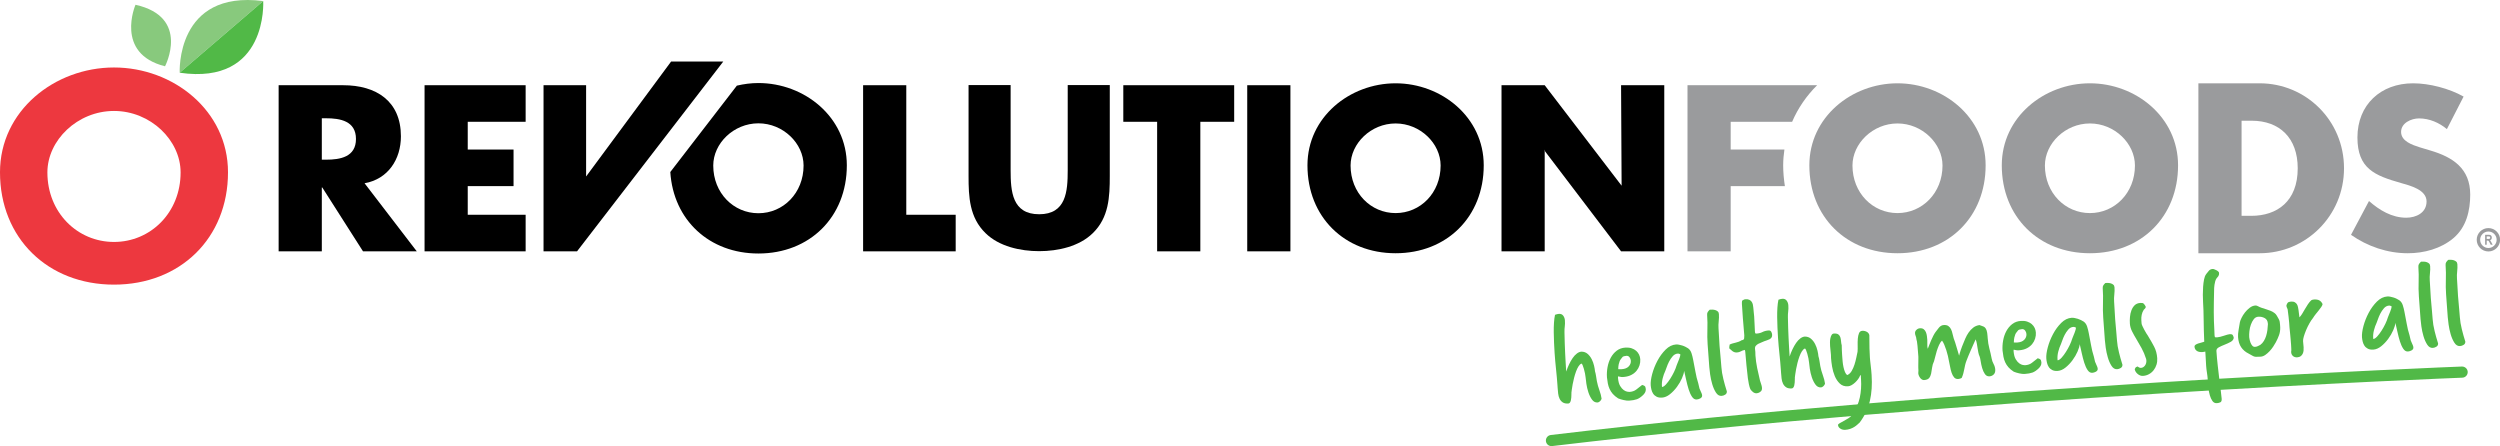 <?xml version="1.0" encoding="UTF-8"?>
<svg xmlns="http://www.w3.org/2000/svg" version="1.1" viewBox="0 0 1120.4 199.93" xml:space="preserve">

	<path d="m186.78 112.64h-24.091l-18.266-28.632h-0.197v28.632h-19.352v-74.447h28.93c14.711 0 25.868 7.009 25.868 22.905 0 10.269-5.727 19.157-16.292 21.031l23.4 30.511zm-42.554-41.076h1.876c6.319 0 13.427-1.184 13.427-9.278 0-8.097-7.108-9.281-13.427-9.281h-1.876v18.559z"></path>
	<polygon points="209.62 54.58 209.62 67.02 230.15 67.02 230.15 83.41 209.62 83.41 209.62 96.247 235.57 96.247 235.57 112.64 190.27 112.64 190.27 38.19 235.57 38.19 235.57 54.58"></polygon>
	<polygon points="262.67 79.089 300.76 27.582 324.14 27.582 258.6 112.64 243.59 112.64 243.59 38.191 262.67 38.191"></polygon>
	<path d="m339.89 37.214c-3.287 0-6.521 0.427-9.656 1.164l-29.832 38.712c1.382 21.569 17.507 36.522 39.488 36.522 22.996 0 39.625-16.345 39.625-39.529 0-21.666-19.004-36.869-39.625-36.869m0 58.346c-11.118 0-20.24-9.028-20.24-21.384 0-9.88 9.122-18.908 20.24-18.908 11.119 0 20.239 9.028 20.239 18.908 0 12.355-9.12 21.384-20.239 21.384"></path>
	<polygon points="406.16 96.247 428.3 96.247 428.3 112.64 386.81 112.64 386.81 38.191 406.16 38.191"></polygon>
	<path d="m497.36 38.112v40.782c0 9.331-0.385 18.564-7.599 25.585-6.058 5.962-15.581 8.079-24.044 8.079-8.465 0-17.988-2.117-24.046-8.079-7.214-7.021-7.599-16.254-7.599-25.585v-40.782h18.852v38.187c0 9.425 0.673 19.717 12.793 19.717 12.119 0 12.791-10.292 12.791-19.717v-38.187h18.852z"></path>
	<polygon points="537.94 112.64 518.58 112.64 518.58 54.581 503.42 54.581 503.42 38.19 553.11 38.19 553.11 54.581 537.94 54.581"></polygon>
	<rect x="558.96" y="38.191" width="19.353" height="74.446"></rect>
	<path d="m664.95 74.087c0 23.113-16.577 39.407-39.5 39.407s-39.501-16.294-39.501-39.407c0-21.598 18.945-36.753 39.501-36.753s39.5 15.155 39.5 36.753m-59.677 0.093c0 12.317 9.095 21.317 20.177 21.317 11.084 0 20.176-9 20.176-21.317 0-9.85-9.092-18.85-20.176-18.85-11.082 0-20.177 9-20.177 18.85"></path>
	<polygon points="672.92 38.191 692.27 38.191 726.74 83.223 726.5 38.191 745.86 38.191 745.86 112.64 726.5 112.64 692.47 67.874 692.27 67.02 692.27 112.64 672.92 112.64"></polygon>
	<path d="m799.15 73.992c0-2.37 0.227-4.686 0.554-6.973h-24.079v-12.439h27.539c2.623-6.134 6.45-11.675 11.201-16.389h-58.092v74.446h19.352v-29.227h24.292c-0.467-3.047-0.767-6.173-0.767-9.418" fill="#9A9B9D"></path>
	<path d="m889.88 74.087c0 23.113-16.577 39.407-39.5 39.407s-39.501-16.294-39.501-39.407c0-21.598 18.944-36.753 39.501-36.753 20.555 0 39.5 15.155 39.5 36.753m-59.677 0.093c0 12.317 9.095 21.317 20.177 21.317 11.084 0 20.176-9 20.176-21.317 0-9.85-9.092-18.85-20.176-18.85-11.082 0-20.177 9-20.177 18.85" fill="#9A9B9D"></path>
	<path d="m102.18 77.207c0 29.532-21.442 50.353-51.091 50.353-29.651 0-51.092-20.822-51.092-50.353 0-27.599 24.505-46.964 51.092-46.964s51.091 19.365 51.091 46.964m-80.942 0.069c0 18.003 13.456 31.156 29.851 31.156 16.399 0 29.85-13.153 29.85-31.156 0-14.396-13.451-27.55-29.85-27.55-16.395 0-29.851 13.154-29.851 27.55" fill="#ED383F"></path>
	<path d="m976.12 74.087c0 23.113-16.577 39.407-39.5 39.407-22.925 0-39.502-16.294-39.502-39.407 0-21.598 18.945-36.753 39.502-36.753 20.555 0 39.5 15.155 39.5 36.753m-59.677 0.093c0 12.317 9.096 21.317 20.178 21.317 11.084 0 20.176-9 20.176-21.317 0-9.85-9.092-18.85-20.176-18.85-11.083 0-20.178 9-20.178 18.85" fill="#9A9B9D"></path>
	<path d="m985.23 37.334h27.449c20.735 0 37.813 16.665 37.813 38.078 0 21.417-17.179 38.082-37.813 38.082h-27.449v-76.16zm19.353 59.393h4.345c11.55 0 20.819-6.464 20.819-21.315 0-13.635-8.182-21.311-20.623-21.311h-4.541v42.626z" fill="#9A9B9D"></path>
	<path d="m1096.6 57.86c-3.454-2.878-7.865-4.795-12.471-4.795-3.451 0-8.056 2.014-8.056 6.042 0 4.221 5.085 5.852 8.346 6.906l4.795 1.44c10.07 2.974 17.84 8.056 17.84 19.761 0 7.193-1.725 14.579-7.479 19.47-5.658 4.795-13.237 6.809-20.527 6.809-9.113 0-18.032-3.067-25.418-8.249l8.056-15.152c4.701 4.122 10.265 7.479 16.692 7.479 4.412 0 9.11-2.204 9.11-7.289 0-5.275-7.387-7.099-11.414-8.249-11.798-3.358-19.566-6.427-19.566-20.432 0-14.675 10.453-24.268 24.938-24.268 7.289 0 16.209 2.304 22.637 5.949l-7.483 14.578z" fill="#9A9B9D"></path>
	<path d="m1116.4 108.35c-0.107-0.204-0.232-0.391-0.372-0.556-0.028-0.033-0.06-0.066-0.096-0.098 0.215-0.073 0.391-0.19 0.522-0.349 0.185-0.218 0.277-0.503 0.277-0.847 0-0.261-0.055-0.492-0.161-0.691-0.109-0.204-0.251-0.352-0.425-0.442-0.171-0.088-0.42-0.131-0.762-0.131h-1.646v4.437h0.704v-1.859h0.399c0.133 0 0.233 0.018 0.301 0.049 0.065 0.032 0.14 0.102 0.218 0.201 0.085 0.113 0.217 0.338 0.39 0.672l0.493 0.938h0.854l-0.696-1.324zm-0.465-1.525c-0.054 0.09-0.121 0.152-0.208 0.193-0.064 0.03-0.192 0.066-0.434 0.066h-0.851v-1.136h0.96c0.208 0 0.364 0.05 0.464 0.146 0.098 0.096 0.147 0.229 0.147 0.409 1e-3 0.127-0.026 0.231-0.078 0.322" fill="#9A9B9D"></path>
	<path d="m1115.2 103.76c2.038 0 3.696 1.658 3.696 3.696s-1.658 3.694-3.696 3.694-3.695-1.656-3.695-3.694 1.657-3.696 3.695-3.696m0-1.543c-2.893 0-5.238 2.345-5.238 5.239 0 2.893 2.346 5.237 5.238 5.237 2.894 0 5.239-2.345 5.239-5.237 0-2.894-2.345-5.239-5.239-5.239" fill="#9A9B9D"></path>
	<path d="m80.535 32.596 37.424-32.122c-39.323-5.064-37.424 32.122-37.424 32.122" fill="#88C97D"></path>
	<path d="m117.96 0.474-37.424 32.122c39.718 5.776 37.424-32.122 37.424-32.122" fill="#51B947"></path>
	<path d="m60.725 2.135s-9.475 21.896 13.233 27.573c0 0 11.512-22.054-13.233-27.573" fill="#88C97D"></path>
	<path d="m697.99 172.64c-0.156-2.306-0.368-4.688-0.636-7.147s-0.482-4.903-0.646-7.329c-0.099-1.456-0.182-2.981-0.248-4.583-0.069-1.6-0.113-3.15-0.132-4.652-0.02-1.5 0.016-2.935 0.105-4.304 0.091-1.366 0.244-2.546 0.463-3.535 0.674-0.247 1.253-0.388 1.738-0.422 0.85-0.057 1.497 0.214 1.943 0.814 0.446 0.599 0.697 1.304 0.752 2.112 0.068 1.012 0.048 1.916-0.061 2.716-0.108 0.799-0.152 1.645-0.134 2.538 0.04 1.785 0.08 3.438 0.122 4.957 0.042 1.521 0.1 2.988 0.176 4.404 0.074 1.418 0.147 2.806 0.22 4.159 0.069 1.357 0.153 2.742 0.25 4.158 0.371-1.122 0.805-2.207 1.304-3.256 0.497-1.049 1.032-1.99 1.606-2.821 0.572-0.831 1.197-1.501 1.875-2.014 0.676-0.514 1.357-0.793 2.046-0.84 1.097 8e-3 2.023 0.342 2.777 1.002 0.756 0.658 1.369 1.46 1.838 2.402 0.471 0.943 0.82 1.916 1.051 2.915 0.229 1 0.367 1.825 0.411 2.472 0.203 0.636 0.365 1.366 0.482 2.19 0.116 0.826 0.238 1.579 0.365 2.26 0.252 1.323 0.627 2.669 1.126 4.037 0.497 1.369 0.827 2.637 0.987 3.803-0.095 0.413-0.332 0.794-0.714 1.146-0.384 0.349-0.736 0.536-1.06 0.557-1.012 0.069-1.853-0.36-2.525-1.291-0.671-0.929-1.213-2.02-1.622-3.271s-0.709-2.521-0.896-3.809c-0.189-1.287-0.303-2.233-0.344-2.842-0.032-0.484-0.125-1.089-0.274-1.81-0.15-0.721-0.319-1.408-0.505-2.068-0.188-0.656-0.377-1.213-0.57-1.667-0.192-0.454-0.372-0.675-0.531-0.665-0.475 0.196-0.914 0.611-1.317 1.247-0.404 0.636-0.769 1.403-1.094 2.298-0.326 0.896-0.618 1.84-0.876 2.831-0.258 0.992-0.47 1.941-0.63 2.846-0.163 0.904-0.292 1.705-0.387 2.402-0.096 0.698-0.155 1.167-0.179 1.412l0.02 0.305c6e-3 0.08-2e-3 0.133-0.02 0.153-0.02 0.023-0.026 0.073-0.02 0.154l0.017 0.242c-0.012 0.447-0.031 0.896-0.062 1.345-0.031 0.45-0.095 0.87-0.189 1.262-0.096 0.395-0.236 0.716-0.422 0.974-0.187 0.257-0.421 0.394-0.703 0.411-1.052 0.071-1.887-0.096-2.502-0.501-0.616-0.403-1.09-0.95-1.421-1.64-0.331-0.688-0.546-1.466-0.645-2.333-0.1-0.867-0.179-1.744-0.238-2.634l-0.071-1.09z" fill="#51B947"></path>
	<path d="m720.17 169.07c-0.1-1.496-0.01-3.017 0.272-4.559 0.281-1.543 0.765-2.944 1.452-4.211 0.686-1.264 1.57-2.308 2.651-3.134 1.082-0.824 2.37-1.288 3.867-1.388 1.052-0.071 1.982 0.029 2.792 0.299 0.812 0.271 1.497 0.652 2.059 1.14 0.561 0.492 0.995 1.063 1.304 1.709 0.306 0.651 0.486 1.34 0.535 2.067 0.062 0.93-0.049 1.841-0.334 2.734s-0.729 1.705-1.328 2.436c-0.601 0.731-1.362 1.34-2.283 1.83-0.922 0.489-1.989 0.794-3.199 0.916-0.521 0.077-0.988 0.088-1.397 0.034-0.411-0.054-0.884-0.145-1.42-0.271-0.027 0.206-0.035 0.378-0.026 0.521 9e-3 0.142 0.017 0.253 0.023 0.334 0.141 1.493 0.462 2.649 0.965 3.469 0.501 0.819 1.028 1.422 1.585 1.812 0.553 0.39 1.077 0.629 1.571 0.718 0.492 0.088 0.82 0.127 0.982 0.116 1.253-0.086 2.275-0.438 3.066-1.06 0.791-0.623 1.668-1.311 2.633-2.068 0.208 0.069 0.436 0.146 0.686 0.229 0.249 0.085 0.484 0.262 0.705 0.531 0.058 0.238 0.111 0.429 0.161 0.566 0.049 0.142 0.085 0.352 0.104 0.634-3e-3 0.568-0.122 1.055-0.359 1.455-0.238 0.403-0.508 0.758-0.812 1.061-0.992 0.962-1.934 1.603-2.825 1.928-0.894 0.324-2.066 0.535-3.522 0.633-0.647 0.044-1.456-0.045-2.424-0.262-0.97-0.219-1.789-0.47-2.458-0.748-1.019-0.663-1.826-1.339-2.422-2.031-0.594-0.689-1.07-1.429-1.429-2.218s-0.617-1.614-0.776-2.476c-0.16-0.862-0.293-1.778-0.399-2.746m5.057-3.631c0.164 0.028 0.419 0.042 0.765 0.039 0.343-3e-3 0.618-0.013 0.821-0.025 1.374-0.093 2.412-0.507 3.114-1.245 0.7-0.739 1.021-1.592 0.954-2.563-0.038-0.565-0.235-1.081-0.592-1.545-0.356-0.465-0.817-0.677-1.384-0.639-0.405 0.028-0.795 0.097-1.174 0.203s-0.658 0.328-0.839 0.665c-0.147 0.213-0.316 0.427-0.505 0.645-0.188 0.215-0.361 0.512-0.519 0.887-0.158 0.377-0.299 0.844-0.424 1.399-0.124 0.557-0.197 1.284-0.217 2.179" fill="#51B947"></path>
	<path d="m762.14 175.26c0.144 0.315 0.286 0.644 0.432 0.978 0.145 0.335 0.228 0.664 0.25 0.988 0.021 0.323-0.052 0.592-0.22 0.807-0.169 0.213-0.382 0.393-0.635 0.53-0.256 0.139-0.522 0.249-0.801 0.328-0.28 0.08-0.54 0.129-0.782 0.145-0.81 0.056-1.508-0.354-2.094-1.229-0.587-0.875-1.089-1.979-1.503-3.312-0.416-1.332-0.785-2.751-1.11-4.251-0.324-1.502-0.628-2.852-0.912-4.051-0.063 0.857-0.386 1.956-0.966 3.294-0.581 1.34-1.336 2.64-2.266 3.9-0.931 1.261-1.974 2.356-3.13 3.288-1.155 0.932-2.34 1.438-3.553 1.52-0.971 0.065-1.782-0.074-2.435-0.415-0.654-0.342-1.16-0.785-1.521-1.33-0.362-0.543-0.627-1.166-0.796-1.865-0.17-0.697-0.274-1.352-0.315-1.959-0.09-1.334 0.132-3.004 0.667-5.011 0.535-2.005 1.316-3.977 2.343-5.917 1.027-1.935 2.255-3.613 3.683-5.03 1.427-1.416 2.99-2.182 4.689-2.298 0.363-0.023 0.781 0.011 1.255 0.101 0.473 0.089 0.958 0.209 1.456 0.357 0.498 0.15 0.977 0.34 1.44 0.574 0.462 0.233 0.862 0.459 1.203 0.679 0.726 0.521 1.241 1.257 1.551 2.211 0.308 0.954 0.559 1.952 0.75 2.996 0.42 2.003 0.766 3.818 1.038 5.445 0.271 1.626 0.691 3.335 1.26 5.124l0.515 2.219 0.507 1.184zm-17.318-2c3e-3 0.041 0.015 0.07 0.037 0.09 0.021 0.019 0.033 0.049 0.036 0.089 0.522-0.075 1.104-0.47 1.748-1.185 0.643-0.714 1.275-1.558 1.9-2.534 0.624-0.978 1.195-2.001 1.712-3.07 0.517-1.073 0.89-2.021 1.118-2.849 0.136-0.374 0.302-0.792 0.494-1.252 0.192-0.459 0.384-0.931 0.575-1.409 0.19-0.48 0.343-0.928 0.458-1.342 0.114-0.413 0.162-0.763 0.143-1.046-0.208-0.065-0.396-0.136-0.563-0.205-0.168-0.07-0.353-0.099-0.555-0.084-0.89 0.06-1.654 0.457-2.295 1.19-0.642 0.735-1.187 1.543-1.634 2.425-0.449 0.885-0.808 1.731-1.078 2.54-0.271 0.812-0.459 1.322-0.566 1.533-0.499 1.047-0.9 2.172-1.204 3.371-0.307 1.198-0.421 2.343-0.349 3.434l0.023 0.304z" fill="#51B947"></path>
	<path d="m773.75 174.9c6e-3 0.082 0.031 0.162 0.077 0.237 0.046 0.079 0.071 0.159 0.077 0.24 0.044 0.646-0.197 1.14-0.723 1.48-0.525 0.34-1.072 0.528-1.638 0.566-1.011 0.069-1.856-0.433-2.538-1.504-0.682-1.07-1.235-2.333-1.657-3.789-0.424-1.452-0.735-2.903-0.934-4.352-0.2-1.449-0.323-2.538-0.373-3.268-0.133-1.979-0.263-3.749-0.388-5.304-0.127-1.555-0.245-3.183-0.36-4.881-0.149-2.224-0.187-4.405-0.107-6.543s0.042-4.36-0.113-6.664c-0.035-0.525 0.057-0.957 0.277-1.298 0.222-0.34 0.523-0.686 0.905-1.036 0.323-0.022 0.719-0.028 1.187-0.02 0.468 0.01 0.909 0.08 1.325 0.216 0.415 0.135 0.774 0.334 1.076 0.598 0.302 0.263 0.47 0.659 0.506 1.183 0.071 1.053 0.042 2.121-0.088 3.205-0.13 1.086-0.159 2.154-0.088 3.205 0.103 1.538 0.185 2.923 0.25 4.157 0.061 1.236 0.135 2.459 0.217 3.673 0.07 1.051 0.158 2.05 0.264 2.998 0.104 0.947 0.189 1.906 0.255 2.877 0.046 0.688 0.101 1.344 0.163 1.968 0.063 0.627 0.113 1.224 0.151 1.787 0.106 1.578 0.396 3.325 0.871 5.243 0.474 1.921 0.944 3.594 1.406 5.026" fill="#51B947"></path>
	<path d="m780.66 136.35c-0.033-0.485-8e-3 -1.015 0.075-1.588 0.313-0.185 0.566-0.333 0.763-0.448 0.195-0.114 0.454-0.185 0.778-0.205 0.687-0.047 1.251 0.038 1.692 0.252 0.44 0.214 0.784 0.495 1.032 0.843 0.246 0.35 0.425 0.754 0.539 1.213 0.111 0.459 0.182 0.912 0.213 1.357 0.057 0.849 0.127 1.587 0.21 2.21 0.082 0.626 0.145 1.239 0.186 1.845 0.043 0.648 0.074 1.286 0.099 1.913 0.02 0.629 0.055 1.266 0.099 1.913 0.029 0.445 0.051 0.911 0.063 1.398 0.012 0.484 0.037 0.991 0.072 1.518 0.017 0.243 0.051 0.464 0.105 0.663 0.053 0.2 0.242 0.288 0.566 0.266 1.051-0.07 1.96-0.304 2.725-0.702 0.766-0.395 1.673-0.631 2.725-0.701 0.566-0.038 0.966 0.159 1.198 0.591 0.231 0.432 0.363 0.869 0.393 1.313 0.036 0.526-0.058 0.948-0.28 1.269-0.222 0.319-0.509 0.572-0.861 0.759-0.354 0.187-0.739 0.344-1.158 0.474-0.418 0.13-0.824 0.271-1.22 0.416-0.353 0.189-0.777 0.37-1.273 0.544-0.496 0.178-0.96 0.38-1.391 0.612-0.432 0.233-0.798 0.521-1.099 0.867-0.303 0.345-0.438 0.761-0.403 1.245 0.019 0.282 0.046 0.546 0.083 0.787 0.036 0.24 0.063 0.481 0.079 0.726 0.017 0.242 0.023 0.497 0.021 0.759-3e-3 0.267 6e-3 0.539 0.024 0.821 0.123 1.82 0.381 3.702 0.777 5.645 0.395 1.944 0.814 3.815 1.262 5.612 0.16 0.558 0.339 1.115 0.539 1.669 0.2 0.558 0.316 1.076 0.35 1.562 0.046 0.688-0.102 1.205-0.443 1.554-0.343 0.347-0.732 0.597-1.169 0.749-0.399 0.107-0.64 0.165-0.719 0.171-0.567 0.038-1.096-0.12-1.587-0.473-0.49-0.354-0.916-0.803-1.278-1.348-0.241-0.55-0.464-1.307-0.671-2.268s-0.358-1.845-0.453-2.651c-0.255-1.972-0.469-3.938-0.643-5.896-0.172-1.958-0.346-3.929-0.519-5.905-0.012-0.162-0.032-0.313-0.063-0.453-0.029-0.14-0.09-0.29-0.182-0.445-0.72 0.17-1.313 0.394-1.783 0.667-0.469 0.277-1.026 0.438-1.673 0.481-0.81 0.054-1.515-0.163-2.115-0.652-0.603-0.485-1.057-0.881-1.359-1.187-0.03-0.445 0.031-1.018 0.188-1.719 0.512-0.236 0.987-0.41 1.426-0.522 0.44-0.11 0.87-0.22 1.288-0.331 0.419-0.108 0.848-0.24 1.285-0.391 0.436-0.15 0.907-0.388 1.415-0.704 0.646-0.044 1.003-0.321 1.07-0.835 0.065-0.512 0.088-0.95 0.063-1.314-0.048-0.727-0.1-1.342-0.154-1.848-0.055-0.504-0.112-1.22-0.176-2.152-0.041-0.604-0.093-1.22-0.154-1.847-0.063-0.624-0.115-1.242-0.156-1.848l-0.421-6.251z" fill="#51B947"></path>
	<path d="m798.12 165.88c-0.155-2.306-0.367-4.688-0.635-7.147s-0.482-4.902-0.646-7.329c-0.099-1.456-0.182-2.982-0.248-4.583-0.069-1.6-0.113-3.15-0.132-4.652-0.021-1.501 0.015-2.936 0.105-4.304 0.091-1.366 0.243-2.546 0.463-3.534 0.673-0.248 1.253-0.389 1.738-0.423 0.849-0.057 1.497 0.215 1.943 0.814s0.697 1.304 0.752 2.112c0.068 1.012 0.048 1.916-0.061 2.716-0.108 0.799-0.153 1.645-0.134 2.538 0.04 1.785 0.08 3.437 0.122 4.957s0.1 2.988 0.176 4.404c0.074 1.417 0.147 2.806 0.22 4.159 0.069 1.357 0.152 2.742 0.249 4.158 0.371-1.122 0.806-2.207 1.304-3.257 0.498-1.049 1.033-1.989 1.607-2.82 0.572-0.831 1.197-1.502 1.875-2.014 0.676-0.513 1.357-0.793 2.046-0.84 1.097 8e-3 2.023 0.341 2.777 1.001 0.756 0.66 1.368 1.461 1.838 2.403 0.471 0.943 0.82 1.916 1.051 2.915 0.229 0.999 0.365 1.825 0.41 2.472 0.204 0.636 0.365 1.366 0.483 2.19 0.116 0.826 0.237 1.579 0.365 2.26 0.251 1.323 0.627 2.668 1.126 4.036 0.497 1.369 0.827 2.638 0.987 3.804-0.095 0.413-0.333 0.794-0.716 1.146-0.382 0.35-0.734 0.536-1.058 0.557-1.012 0.069-1.853-0.36-2.524-1.29-0.673-0.93-1.214-2.021-1.623-3.272s-0.708-2.521-0.896-3.809c-0.189-1.287-0.303-2.233-0.344-2.842-0.032-0.484-0.125-1.089-0.274-1.81-0.15-0.721-0.318-1.409-0.505-2.068-0.188-0.656-0.377-1.213-0.57-1.667-0.192-0.454-0.372-0.675-0.531-0.665-0.475 0.196-0.914 0.611-1.317 1.247-0.404 0.637-0.769 1.403-1.094 2.297-0.326 0.897-0.618 1.84-0.876 2.832-0.26 0.992-0.469 1.941-0.63 2.846-0.163 0.904-0.292 1.705-0.388 2.402-0.095 0.698-0.154 1.167-0.179 1.412l0.021 0.306c6e-3 0.079-2e-3 0.132-0.02 0.152-0.02 0.022-0.026 0.073-0.02 0.154l0.017 0.242c-0.012 0.447-0.031 0.896-0.063 1.345-0.029 0.45-0.093 0.87-0.188 1.261-0.096 0.396-0.236 0.717-0.422 0.975-0.188 0.257-0.421 0.394-0.704 0.412-1.052 0.07-1.886-0.097-2.501-0.502-0.616-0.403-1.09-0.95-1.421-1.64-0.331-0.688-0.546-1.466-0.646-2.333-0.099-0.868-0.178-1.744-0.238-2.634l-0.071-1.09z" fill="#51B947"></path>
	<path d="m825.63 160.01c0.039 0.566 0.095 1.255 0.17 2.062 0.074 0.808 0.2 1.622 0.378 2.442 0.177 0.819 0.399 1.556 0.668 2.209 0.265 0.651 0.612 1.105 1.035 1.36 0.79-0.337 1.438-0.938 1.95-1.806 0.51-0.868 0.934-1.82 1.27-2.857 0.335-1.038 0.61-2.084 0.824-3.134 0.213-1.05 0.398-1.925 0.554-2.628 0.067-0.814 0.084-1.761 0.052-2.836-0.031-1.073-9e-3 -2.09 0.069-3.051 0.077-0.958 0.255-1.773 0.536-2.443 0.279-0.668 0.762-1.026 1.45-1.072 0.688-0.048 1.348 0.093 1.979 0.416 0.63 0.321 1.03 0.823 1.198 1.502-8e-3 2.315 0.016 4.314 0.069 5.997 0.053 1.684 0.114 3.068 0.189 4.161 0.024 0.364 0.066 0.85 0.129 1.453 0.06 0.606 0.135 1.262 0.223 1.965 0.088 0.705 0.168 1.432 0.238 2.179 0.071 0.748 0.128 1.443 0.171 2.091 0.289 4.285 0.034 8.162-0.768 11.629-0.802 3.465-2.321 6.695-4.556 9.689-0.346 0.308-0.709 0.638-1.092 0.987-0.384 0.352-0.827 0.687-1.333 1.004-0.508 0.318-1.107 0.604-1.801 0.854s-1.507 0.406-2.437 0.47c-0.242 0.016-0.54-0.015-0.89-0.093-0.351-0.079-0.684-0.207-1.002-0.39-0.315-0.183-0.587-0.417-0.809-0.706-0.223-0.291-0.346-0.617-0.37-0.981-0.017-0.243 0.229-0.513 0.737-0.812 0.507-0.299 1.114-0.635 1.82-1.007 0.705-0.373 1.419-0.786 2.141-1.241 0.721-0.454 1.304-0.98 1.751-1.579 1.657-2.549 2.764-5.113 3.32-7.688 0.558-2.578 0.737-5.32 0.541-8.232l-0.059-0.879c-0.019-0.264-0.017-0.537 5e-3 -0.823-0.043-0.036-0.146-0.051-0.308-0.04-0.204 0.584-0.511 1.151-0.92 1.707-0.41 0.557-0.872 1.075-1.389 1.557-0.515 0.481-1.049 0.872-1.596 1.173-0.55 0.302-1.065 0.47-1.551 0.501-1.496 0.102-2.722-0.303-3.677-1.214s-1.712-2.037-2.27-3.381c-0.558-1.343-0.958-2.758-1.201-4.244-0.241-1.486-0.398-2.756-0.469-3.808-0.017-0.242-0.023-0.485-0.019-0.73 3e-3 -0.244-3e-3 -0.486-0.02-0.729-0.046-0.688-0.111-1.344-0.193-1.968-0.083-0.623-0.147-1.279-0.193-1.969-0.033-0.484-0.051-1.042-0.052-1.671-3e-3 -0.629 0.059-1.232 0.182-1.81s0.303-1.066 0.541-1.469c0.236-0.401 0.577-0.617 1.022-0.647 0.931-0.063 1.609 0.075 2.039 0.411 0.429 0.337 0.722 0.772 0.88 1.311s0.26 1.131 0.303 1.778c0.044 0.646 0.144 1.229 0.301 1.746-2e-3 0.569 0.016 1.289 0.055 2.159 0.037 0.872 0.075 1.568 0.11 2.095l0.075 1.03z" fill="#51B947"></path>
	<path d="m890.81 151.59c0.108 1.616 0.354 3.135 0.732 4.551 0.38 1.416 0.726 2.927 1.038 4.53 0.135 0.804 0.422 1.615 0.865 2.439 0.441 0.823 0.69 1.66 0.748 2.508 0.063 0.933-0.163 1.657-0.676 2.179-0.515 0.521-1.155 0.809-1.922 0.859-0.85 0.059-1.534-0.291-2.053-1.048-0.518-0.757-0.923-1.644-1.214-2.661-0.293-1.015-0.512-2.015-0.66-3.003-0.147-0.982-0.297-1.674-0.444-2.071-0.286-0.63-0.492-1.276-0.618-1.937-0.126-0.663-0.241-1.315-0.345-1.959-0.104-0.641-0.209-1.284-0.313-1.928s-0.282-1.302-0.53-1.977c-0.316 0.713-0.66 1.479-1.032 2.294-0.371 0.819-0.741 1.657-1.11 2.514-0.368 0.856-0.729 1.693-1.079 2.51-0.352 0.815-0.647 1.558-0.886 2.222-0.278 0.711-0.485 1.385-0.626 2.024-0.14 0.639-0.271 1.267-0.392 1.884-0.121 0.618-0.261 1.236-0.422 1.857-0.163 0.618-0.4 1.284-0.718 1.998-0.47 0.275-0.987 0.432-1.553 0.471-0.77 0.052-1.384-0.193-1.847-0.729-0.464-0.537-0.835-1.224-1.113-2.058-0.28-0.834-0.502-1.712-0.665-2.635-0.165-0.923-0.332-1.745-0.502-2.465-0.134-0.763-0.3-1.584-0.502-2.466-0.202-0.879-0.442-1.747-0.725-2.601-0.28-0.855-0.579-1.657-0.893-2.408-0.315-0.75-0.65-1.357-1.007-1.821-0.536 0.485-0.989 1.145-1.358 1.981-0.37 0.839-0.699 1.703-0.983 2.595-0.285 0.895-0.52 1.763-0.707 2.607-0.187 0.846-0.365 1.517-0.534 2.016-0.463 0.967-0.753 1.931-0.871 2.893-0.117 0.964-0.263 1.847-0.431 2.648-0.17 0.805-0.47 1.475-0.899 2.012-0.433 0.535-1.192 0.842-2.284 0.915-0.324 0.022-0.646-0.068-0.963-0.269-0.319-0.203-0.59-0.458-0.814-0.77-0.224-0.309-0.408-0.643-0.554-0.997-0.146-0.356-0.23-0.695-0.252-1.02 0.053-0.41 0.077-0.817 0.07-1.223-8e-3 -0.406-0.025-0.83-0.057-1.276-7e-3 -0.122-9e-3 -0.426-1e-3 -0.915 8e-3 -0.486 0.014-1.005 0.018-1.554s9e-3 -1.068 0.018-1.555c6e-3 -0.487 7e-3 -0.793-1e-3 -0.914-0.153-2.266-0.284-3.891-0.391-4.878-0.107-0.989-0.193-1.663-0.258-2.024-0.065-0.362-0.119-0.55-0.16-0.569-0.043-0.016-0.073-0.186-0.097-0.51-0.028-0.445-0.13-0.866-0.298-1.26-0.169-0.396-0.268-0.815-0.298-1.26-0.038-0.565 0.171-1.066 0.63-1.505 0.458-0.437 0.968-0.675 1.536-0.713 0.728-0.05 1.307 0.095 1.735 0.432s0.753 0.771 0.972 1.306c0.218 0.533 0.369 1.112 0.451 1.736 0.083 0.625 0.141 1.179 0.174 1.663 0.03 0.444 0.034 0.952 0.01 1.522-0.021 0.572-0.016 1.099 0.017 1.583 0.017 0.244 0.079 0.564 0.188 0.963 0.207-0.542 0.44-1.146 0.699-1.814 0.26-0.666 0.539-1.346 0.838-2.036 0.297-0.692 0.61-1.351 0.933-1.983 0.323-0.631 0.652-1.18 0.985-1.649 0.444-0.641 0.966-1.315 1.569-2.025 0.602-0.711 1.308-1.093 2.116-1.147 0.89-0.061 1.591 0.096 2.104 0.466 0.512 0.373 0.91 0.853 1.193 1.443 0.284 0.59 0.501 1.257 0.652 1.996 0.151 0.742 0.33 1.432 0.536 2.067 0.443 1.148 0.866 2.438 1.267 3.875 0.401 1.434 0.782 2.729 1.146 3.883 0.063-0.289 0.168-0.671 0.319-1.148 0.148-0.478 0.309-0.976 0.477-1.494 0.168-0.521 0.338-0.998 0.514-1.438 0.173-0.438 0.313-0.782 0.418-1.033 0.312-0.793 0.669-1.659 1.072-2.601 0.404-0.942 0.893-1.827 1.467-2.658 0.571-0.832 1.255-1.557 2.047-2.179 0.79-0.622 1.729-1.01 2.815-1.165 0.5 0.209 0.959 0.372 1.372 0.486 0.414 0.114 0.773 0.313 1.076 0.597 0.303 0.285 0.556 0.724 0.76 1.32 0.202 0.597 0.343 1.461 0.418 2.592l0.063 0.912z" fill="#51B947"></path>
	<path d="m897.46 157.11c-0.1-1.496-0.01-3.017 0.272-4.559 0.282-1.543 0.765-2.944 1.452-4.211 0.687-1.264 1.569-2.308 2.651-3.134 1.082-0.824 2.371-1.288 3.868-1.388 1.05-0.071 1.982 0.029 2.792 0.299 0.811 0.271 1.496 0.652 2.058 1.14 0.561 0.492 0.995 1.063 1.304 1.709 0.306 0.651 0.486 1.34 0.535 2.067 0.063 0.93-0.049 1.841-0.334 2.734s-0.729 1.705-1.328 2.436c-0.602 0.731-1.362 1.34-2.283 1.83-0.922 0.489-1.989 0.794-3.199 0.916-0.521 0.077-0.988 0.088-1.397 0.034-0.411-0.054-0.884-0.145-1.42-0.271-0.027 0.206-0.035 0.378-0.026 0.521 9e-3 0.142 0.018 0.253 0.023 0.334 0.141 1.493 0.462 2.649 0.965 3.469 0.502 0.819 1.029 1.422 1.585 1.812 0.554 0.39 1.077 0.629 1.571 0.718 0.492 0.088 0.82 0.127 0.983 0.116 1.252-0.086 2.274-0.438 3.065-1.06 0.791-0.623 1.669-1.311 2.633-2.068 0.208 0.069 0.436 0.146 0.686 0.229 0.249 0.085 0.484 0.262 0.705 0.531 0.058 0.238 0.111 0.429 0.161 0.566 0.049 0.142 0.085 0.352 0.104 0.634-3e-3 0.568-0.122 1.055-0.359 1.455-0.238 0.403-0.508 0.758-0.812 1.061-0.992 0.962-1.933 1.603-2.825 1.928-0.894 0.324-2.066 0.535-3.521 0.633-0.647 0.044-1.456-0.045-2.425-0.262-0.97-0.219-1.789-0.47-2.457-0.748-1.02-0.663-1.827-1.339-2.423-2.031-0.594-0.689-1.07-1.429-1.429-2.218-0.357-0.789-0.617-1.614-0.776-2.476s-0.292-1.778-0.399-2.746m5.058-3.631c0.164 0.028 0.419 0.042 0.764 0.039 0.343-3e-3 0.618-0.013 0.821-0.025 1.374-0.093 2.412-0.507 3.114-1.245 0.7-0.739 1.021-1.592 0.955-2.563-0.039-0.565-0.236-1.081-0.593-1.545-0.356-0.465-0.817-0.677-1.383-0.639-0.405 0.028-0.796 0.097-1.175 0.203s-0.658 0.328-0.839 0.665c-0.147 0.213-0.316 0.427-0.504 0.645-0.189 0.215-0.361 0.512-0.52 0.887-0.158 0.377-0.299 0.844-0.424 1.399-0.124 0.557-0.197 1.284-0.216 2.179" fill="#51B947"></path>
	<path d="m939.43 163.3c0.143 0.315 0.285 0.644 0.431 0.978 0.145 0.335 0.228 0.664 0.25 0.988 0.021 0.323-0.052 0.592-0.22 0.807-0.17 0.213-0.382 0.393-0.635 0.53-0.255 0.139-0.522 0.249-0.801 0.328-0.28 0.08-0.539 0.129-0.782 0.145-0.809 0.056-1.507-0.354-2.094-1.229s-1.088-1.979-1.503-3.312c-0.415-1.332-0.785-2.751-1.11-4.251-0.324-1.502-0.628-2.852-0.913-4.051-0.063 0.857-0.385 1.956-0.965 3.294-0.581 1.34-1.336 2.641-2.266 3.9-0.931 1.261-1.974 2.356-3.129 3.288-1.156 0.932-2.341 1.438-3.555 1.52-0.97 0.065-1.781-0.074-2.434-0.415-0.654-0.342-1.16-0.785-1.521-1.33-0.362-0.543-0.627-1.166-0.797-1.864-0.169-0.698-0.273-1.353-0.314-1.959-0.09-1.334 0.133-3.005 0.668-5.012 0.534-2.005 1.314-3.977 2.342-5.917 1.027-1.935 2.255-3.612 3.682-5.029 1.428-1.416 2.992-2.183 4.69-2.299 0.363-0.023 0.781 0.011 1.255 0.101 0.473 0.089 0.959 0.209 1.456 0.357 0.498 0.15 0.977 0.341 1.44 0.574 0.462 0.233 0.862 0.459 1.204 0.679 0.725 0.521 1.24 1.257 1.55 2.212 0.308 0.953 0.559 1.951 0.751 2.995 0.419 2.004 0.765 3.818 1.037 5.445 0.271 1.626 0.691 3.335 1.26 5.124l0.515 2.219 0.508 1.184zm-17.319-2c3e-3 0.041 0.015 0.07 0.037 0.09 0.021 0.019 0.033 0.049 0.036 0.089 0.522-0.075 1.105-0.47 1.748-1.185 0.643-0.713 1.275-1.558 1.9-2.534 0.625-0.978 1.195-2.001 1.712-3.07 0.517-1.073 0.89-2.021 1.118-2.849 0.136-0.374 0.302-0.792 0.494-1.252 0.192-0.459 0.384-0.931 0.575-1.409 0.19-0.48 0.343-0.928 0.458-1.342 0.114-0.413 0.162-0.763 0.144-1.045-0.209-0.066-0.396-0.137-0.563-0.206-0.167-0.07-0.352-0.099-0.555-0.084-0.889 0.06-1.654 0.457-2.295 1.19-0.642 0.735-1.186 1.543-1.634 2.425-0.449 0.885-0.808 1.731-1.077 2.54-0.271 0.812-0.46 1.322-0.567 1.533-0.499 1.047-0.899 2.172-1.204 3.371-0.307 1.198-0.421 2.343-0.349 3.434l0.022 0.304z" fill="#51B947"></path>
	<path d="m951.04 162.94c5e-3 0.082 0.029 0.162 0.076 0.237 0.046 0.079 0.071 0.159 0.076 0.24 0.045 0.646-0.196 1.14-0.722 1.48s-1.072 0.528-1.637 0.566c-1.012 0.069-1.857-0.433-2.539-1.504-0.682-1.07-1.234-2.333-1.657-3.789-0.424-1.452-0.734-2.903-0.934-4.352-0.199-1.449-0.323-2.538-0.373-3.268-0.133-1.979-0.264-3.749-0.389-5.304-0.126-1.555-0.244-3.183-0.359-4.881-0.149-2.224-0.187-4.405-0.106-6.543 0.079-2.138 0.041-4.36-0.114-6.664-0.035-0.525 0.058-0.957 0.278-1.298 0.22-0.34 0.522-0.686 0.904-1.036 0.324-0.022 0.72-0.028 1.187-0.02 0.468 0.01 0.909 0.08 1.325 0.216 0.415 0.135 0.774 0.334 1.076 0.598 0.302 0.263 0.471 0.659 0.507 1.183 0.071 1.053 0.041 2.121-0.089 3.205-0.13 1.086-0.159 2.154-0.088 3.205 0.103 1.538 0.186 2.923 0.25 4.157 0.062 1.236 0.135 2.459 0.217 3.673 0.071 1.051 0.158 2.05 0.263 2.998 0.104 0.947 0.19 1.906 0.256 2.877 0.046 0.688 0.101 1.344 0.162 1.968 0.063 0.627 0.114 1.224 0.152 1.787 0.106 1.578 0.396 3.325 0.872 5.243 0.473 1.921 0.943 3.594 1.406 5.026" fill="#51B947"></path>
	<path d="m962.84 150.87c0.912 1.481 1.764 2.979 2.558 4.486 0.792 1.513 1.254 3.238 1.384 5.179 0.069 1.012-0.039 1.974-0.322 2.887-0.284 0.911-0.706 1.73-1.266 2.46-0.561 0.728-1.251 1.324-2.073 1.785s-1.719 0.726-2.688 0.792c-0.85 0.057-1.652-0.226-2.403-0.845-0.752-0.618-1.198-1.351-1.336-2.194 0.14-0.335 0.275-0.577 0.408-0.729 0.132-0.15 0.437-0.302 0.914-0.457 0.517 0.453 1.019 0.662 1.505 0.631 0.687-0.048 1.272-0.391 1.758-1.033 0.484-0.643 0.695-1.428 0.633-2.357-0.021-0.324-0.056-0.524-0.102-0.603-0.569-1.79-1.245-3.398-2.032-4.829-0.789-1.429-1.558-2.769-2.313-4.019-0.755-1.249-1.413-2.432-1.977-3.552-0.562-1.12-0.883-2.266-0.962-3.439-0.065-0.972-0.053-1.976 0.04-3.018 0.09-1.042 0.31-2.021 0.654-2.938 0.344-0.916 0.831-1.682 1.46-2.292 0.629-0.611 1.469-0.953 2.52-1.023 0.121-9e-3 0.233-5e-3 0.337 8e-3 0.102 0.015 0.214 0.017 0.335 8e-3 0.404-0.026 0.763 0.161 1.073 0.566 0.313 0.406 0.54 0.766 0.684 1.083 0.021 0.324-0.073 0.582-0.282 0.78-0.211 0.195-0.41 0.402-0.599 0.618-0.441 0.681-0.747 1.422-0.916 2.225-0.17 0.804-0.226 1.611-0.173 2.419l0.1 1.455c0.019 0.284 0.146 0.682 0.385 1.193 0.237 0.512 0.507 1.053 0.811 1.62 0.302 0.569 0.601 1.099 0.898 1.585 0.297 0.487 0.534 0.849 0.713 1.078l0.274 0.47z" fill="#51B947"></path>
	<path d="m989.43 170.22c-0.076-1.132-0.2-2.21-0.37-3.233-0.171-1.025-0.292-2.063-0.362-3.115-0.055-0.809-0.104-1.668-0.145-2.58-0.041-0.91-0.089-1.77-0.145-2.579l-0.077-1.152c-0.239 0.057-0.461 0.102-0.66 0.136-0.202 0.034-0.402 0.058-0.604 0.071-1.133 0.076-1.998-0.109-2.597-0.556-0.601-0.447-0.924-1.055-0.977-1.823-0.023-0.363 0.128-0.657 0.458-0.884 0.33-0.225 0.725-0.414 1.182-0.566 0.456-0.154 0.934-0.286 1.435-0.403 0.5-0.113 0.928-0.244 1.284-0.39-0.152-3.443-0.24-6.706-0.265-9.792-0.026-3.085-0.112-5.72-0.261-7.904-0.064-0.97-0.099-2.074-0.101-3.313-2e-3 -1.237 0.037-2.45 0.12-3.635 0.082-1.182 0.223-2.269 0.421-3.257 0.196-0.987 0.479-1.737 0.852-2.251l0.224-0.319c0.334-0.47 0.708-0.932 1.125-1.387 0.416-0.454 0.967-0.704 1.654-0.751 0.202-0.013 0.46 0.041 0.773 0.162 0.312 0.121 0.627 0.262 0.942 0.423s0.582 0.347 0.799 0.556 0.332 0.395 0.343 0.556c0.027 0.405 8e-3 0.721-0.058 0.948-0.067 0.228-0.154 0.427-0.265 0.598-0.11 0.17-0.243 0.331-0.395 0.483-0.152 0.151-0.304 0.335-0.449 0.549-0.222 0.339-0.405 0.767-0.554 1.286-0.148 0.518-0.256 1.033-0.322 1.544-0.068 0.514-0.116 0.994-0.147 1.441-0.029 0.45-0.038 0.794-0.021 1.037-0.034 1.913-0.069 3.642-0.108 5.188-0.038 1.546-0.049 3.019-0.036 4.419s0.035 2.781 0.067 4.14c0.03 1.359 0.094 2.765 0.192 4.22 0.02 0.283 0.033 0.64 0.042 1.066 8e-3 0.425 0.021 0.759 0.037 1.002 0.034 0.526 0.106 0.836 0.215 0.929 0.106 0.096 0.425 0.125 0.95 0.09 0.404-0.027 0.876-0.11 1.414-0.248 0.539-0.139 1.077-0.297 1.614-0.475 0.536-0.179 1.033-0.334 1.492-0.466 0.458-0.132 0.808-0.208 1.051-0.225 0.729-0.05 1.193 0.072 1.396 0.362 0.202 0.291 0.36 0.698 0.479 1.218-0.069 0.776-0.526 1.397-1.369 1.86-0.841 0.462-1.736 0.877-2.687 1.247-0.95 0.368-1.817 0.762-2.603 1.18-0.783 0.42-1.152 0.973-1.105 1.659 0.144 2.146 0.344 4.333 0.596 6.571 0.252 2.237 0.495 4.333 0.729 6.288 0.232 1.954 0.451 3.685 0.654 5.195s0.33 2.629 0.379 3.357c0.059 0.849-0.149 1.378-0.622 1.594-0.474 0.216-0.973 0.34-1.498 0.375-0.85 0.058-1.521-0.262-2.015-0.96-0.496-0.696-0.888-1.554-1.179-2.57-0.292-1.019-0.497-2.08-0.612-3.189s-0.199-2.069-0.254-2.877l-0.056-0.85z" fill="#51B947"></path>
	<path d="m1011.4 159.9c-0.688 0.047-1.317-0.104-1.889-0.452-0.572-0.346-1.174-0.681-1.805-1.005-1.386-0.677-2.486-1.619-3.298-2.824-0.813-1.202-1.28-2.717-1.402-4.535-0.061-0.891 0.02-1.961 0.239-3.216 0.22-1.254 0.416-2.413 0.588-3.481 0.091-0.453 0.332-1.089 0.723-1.907 0.393-0.82 0.896-1.623 1.514-2.418 0.617-0.792 1.331-1.5 2.142-2.124 0.812-0.624 1.661-0.965 2.55-1.026 0.365-0.023 0.737 0.072 1.117 0.29 0.591 0.326 1.198 0.591 1.82 0.792 0.623 0.202 1.256 0.403 1.898 0.604 0.645 0.2 1.279 0.422 1.904 0.664 0.626 0.242 1.216 0.566 1.772 0.977 0.469 0.333 0.843 0.755 1.12 1.265 0.278 0.511 0.556 0.998 0.83 1.467 0.23 0.391 0.379 0.798 0.448 1.22 0.068 0.42 0.119 0.855 0.149 1.299l0.077 1.154c0.044 1.257-0.132 2.435-0.522 3.538-0.394 1.102-0.879 2.182-1.457 3.235-0.289 0.549-0.673 1.184-1.152 1.905-0.479 0.726-1.021 1.41-1.628 2.062-0.605 0.648-1.249 1.21-1.927 1.683-0.679 0.472-1.382 0.734-2.111 0.783-0.201 0.013-0.414 0.017-0.638 0.012-0.224-6e-3 -0.457 0-0.701 0.018l-0.361 0.02zm4.966-14.897c-0.079-1.172-0.562-1.992-1.445-2.461-0.885-0.469-1.833-0.668-2.844-0.602-0.811 0.055-1.476 0.416-1.999 1.081-0.524 0.665-0.957 1.465-1.301 2.403-0.344 0.936-0.569 1.927-0.683 2.97-0.112 1.043-0.142 1.949-0.09 2.717 0.01 0.162 0.063 0.483 0.156 0.964 0.093 0.482 0.238 0.981 0.435 1.495 0.197 0.516 0.461 0.964 0.792 1.349s0.739 0.559 1.225 0.525c0.443-0.029 0.844-0.128 1.198-0.294s0.746-0.365 1.179-0.597c0.619-0.447 1.148-1.032 1.588-1.752 0.438-0.721 0.782-1.495 1.031-2.324s0.435-1.695 0.556-2.597c0.122-0.901 0.196-1.761 0.223-2.573l-0.021-0.304z" fill="#51B947"></path>
	<path d="m1026.8 157.64c0.065-0.206 0.092-0.584 0.076-1.131-0.017-0.548-0.053-1.225-0.106-2.034-0.052-0.768-0.118-1.597-0.199-2.484s-0.155-1.705-0.226-2.454c-0.071-0.746-0.136-1.391-0.192-1.936-0.058-0.544-0.088-0.856-0.094-0.938l-0.135-2.002c-0.061-0.888-0.149-1.775-0.271-2.662-0.122-0.885-0.232-1.771-0.333-2.658l-0.016-0.242c-0.025-0.364-0.13-0.713-0.314-1.046-0.185-0.332-0.292-0.7-0.317-1.104 0.125-0.537 0.32-0.957 0.585-1.258 0.263-0.303 0.76-0.479 1.487-0.528 0.688-0.046 1.241 0.048 1.664 0.284 0.422 0.236 0.746 0.538 0.976 0.908 0.228 0.372 0.389 0.798 0.481 1.278 0.095 0.48 0.176 0.942 0.246 1.385l0.399 3.203c0.382-0.352 0.774-0.855 1.178-1.513 0.401-0.656 0.821-1.364 1.257-2.126 0.438-0.76 0.895-1.502 1.374-2.225s0.986-1.325 1.523-1.809c0.312-0.184 0.712-0.292 1.197-0.325 0.97-0.065 1.761 0.063 2.37 0.389 0.611 0.325 1.105 0.881 1.484 1.667-0.057 0.369-0.25 0.799-0.583 1.288-0.333 0.49-0.715 1.004-1.146 1.539-0.431 0.538-0.881 1.097-1.35 1.676-0.469 0.58-0.867 1.146-1.195 1.696-0.563 0.687-1.115 1.516-1.659 2.487s-1.026 1.958-1.446 2.961c-0.419 1.004-0.763 1.951-1.027 2.843s-0.379 1.6-0.344 2.125c0.022 0.324 0.063 0.777 0.123 1.362 0.059 0.585 0.1 1.039 0.122 1.362 0.033 0.486 0.025 0.983-0.021 1.495-0.049 0.511-0.178 0.987-0.392 1.428s-0.515 0.807-0.901 1.097c-0.386 0.289-0.903 0.457-1.55 0.5-0.769 0.053-1.401-0.141-1.897-0.572-0.496-0.435-0.769-0.994-0.814-1.682l-0.014-0.244z" fill="#51B947"></path>
	<path d="m1080.9 153.75c0.143 0.315 0.285 0.643 0.431 0.978 0.145 0.335 0.228 0.663 0.249 0.987 0.022 0.324-0.053 0.593-0.221 0.807s-0.38 0.393-0.634 0.53c-0.255 0.14-0.521 0.249-0.8 0.329-0.28 0.08-0.539 0.129-0.782 0.144-0.81 0.056-1.507-0.354-2.094-1.229s-1.088-1.979-1.503-3.312c-0.416-1.333-0.785-2.751-1.11-4.252s-0.629-2.852-0.913-4.051c-0.063 0.858-0.386 1.957-0.965 3.295-0.581 1.339-1.336 2.639-2.266 3.9-0.932 1.261-1.975 2.356-3.129 3.288-1.156 0.931-2.341 1.438-3.555 1.52-0.97 0.065-1.781-0.075-2.434-0.415-0.654-0.342-1.16-0.785-1.521-1.33-0.362-0.544-0.627-1.166-0.797-1.864s-0.273-1.353-0.314-1.96c-0.09-1.334 0.133-3.004 0.668-5.011 0.534-2.006 1.314-3.977 2.342-5.917 1.027-1.936 2.254-3.612 3.682-5.031 1.428-1.414 2.991-2.182 4.689-2.297 0.364-0.023 0.782 0.01 1.256 0.1 0.473 0.09 0.959 0.209 1.456 0.358s0.976 0.34 1.439 0.573c0.463 0.234 0.863 0.46 1.204 0.68 0.725 0.521 1.241 1.257 1.55 2.21 0.309 0.955 0.559 1.953 0.752 2.997 0.418 2.003 0.765 3.818 1.036 5.445 0.272 1.625 0.692 3.334 1.261 5.124l0.516 2.219 0.507 1.185zm-17.319-2c3e-3 0.041 0.014 0.069 0.036 0.09 0.021 0.019 0.034 0.049 0.037 0.089 0.521-0.075 1.104-0.47 1.747-1.185 0.643-0.714 1.276-1.558 1.901-2.534 0.625-0.978 1.195-2.001 1.712-3.07 0.517-1.073 0.889-2.021 1.118-2.849 0.136-0.375 0.302-0.792 0.494-1.252 0.19-0.46 0.384-0.931 0.575-1.409 0.19-0.481 0.343-0.928 0.458-1.342 0.114-0.413 0.162-0.763 0.143-1.045-0.209-0.067-0.396-0.137-0.563-0.206-0.167-0.07-0.352-0.099-0.555-0.084-0.889 0.06-1.655 0.457-2.295 1.19-0.642 0.735-1.186 1.543-1.634 2.425-0.449 0.885-0.809 1.73-1.078 2.54-0.271 0.812-0.459 1.321-0.566 1.533-0.498 1.047-0.9 2.172-1.204 3.37-0.307 1.199-0.421 2.344-0.349 3.435l0.023 0.304z" fill="#51B947"></path>
	<path d="m1092.5 153.39c5e-3 0.082 0.03 0.161 0.076 0.237 0.046 0.079 0.071 0.158 0.077 0.239 0.043 0.646-0.197 1.141-0.723 1.481-0.525 0.34-1.072 0.528-1.637 0.566-1.012 0.069-1.857-0.433-2.539-1.504-0.682-1.07-1.234-2.333-1.657-3.789-0.424-1.452-0.735-2.904-0.934-4.353s-0.323-2.537-0.372-3.267c-0.134-1.979-0.264-3.75-0.389-5.304-0.127-1.556-0.245-3.183-0.359-4.881-0.15-2.224-0.188-4.406-0.107-6.543 0.079-2.138 0.041-4.36-0.115-6.664-0.034-0.525 0.059-0.958 0.279-1.298s0.522-0.686 0.905-1.036c0.323-0.023 0.719-0.028 1.186-0.02 0.468 0.01 0.91 0.081 1.325 0.216s0.774 0.334 1.076 0.598c0.302 0.263 0.471 0.659 0.507 1.183 0.071 1.053 0.041 2.121-0.089 3.205-0.13 1.086-0.159 2.154-0.088 3.205 0.103 1.538 0.186 2.923 0.25 4.157 0.063 1.236 0.135 2.458 0.217 3.672 0.071 1.051 0.159 2.051 0.264 2.999 0.104 0.946 0.189 1.906 0.255 2.877 0.046 0.688 0.101 1.343 0.163 1.968 0.063 0.627 0.113 1.224 0.151 1.787 0.106 1.578 0.396 3.325 0.872 5.243 0.473 1.919 0.943 3.593 1.406 5.026" fill="#51B947"></path>
	<path d="m1104.7 152.57c6e-3 0.082 0.031 0.162 0.077 0.237 0.045 0.08 0.07 0.159 0.077 0.24 0.044 0.646-0.197 1.141-0.723 1.481-0.525 0.339-1.072 0.528-1.638 0.566-1.011 0.069-1.857-0.433-2.538-1.505-0.682-1.071-1.235-2.333-1.657-3.788-0.424-1.453-0.735-2.904-0.934-4.353-0.2-1.449-0.324-2.538-0.373-3.268-0.134-1.979-0.263-3.749-0.39-5.304-0.125-1.555-0.243-3.182-0.357-4.88-0.15-2.224-0.188-4.406-0.108-6.543 0.08-2.139 0.042-4.361-0.113-6.665-0.036-0.524 0.058-0.957 0.278-1.298 0.221-0.339 0.521-0.686 0.904-1.036 0.324-0.022 0.72-0.027 1.188-0.019 0.467 9e-3 0.909 0.079 1.324 0.215s0.773 0.335 1.076 0.598c0.302 0.264 0.47 0.66 0.507 1.184 0.07 1.053 0.041 2.121-0.089 3.205-0.131 1.086-0.159 2.154-0.088 3.205 0.104 1.538 0.186 2.922 0.25 4.157 0.063 1.235 0.135 2.458 0.217 3.672 0.071 1.051 0.158 2.051 0.264 2.999 0.104 0.946 0.188 1.906 0.254 2.876 0.047 0.688 0.101 1.344 0.164 1.968 0.062 0.627 0.113 1.224 0.151 1.787 0.106 1.578 0.396 3.326 0.871 5.244 0.475 1.92 0.944 3.594 1.406 5.025" fill="#51B947"></path>
	<path d="m695.3 199.93c-1.249 0-2.328-0.934-2.479-2.204-0.164-1.371 0.815-2.614 2.187-2.778 184.96-22.065 406.12-30.6 408.33-30.683 1.358-0.038 2.541 1.023 2.593 2.403 0.053 1.38-1.024 2.541-2.403 2.593-2.211 0.084-223.17 8.61-407.93 30.651-0.103 0.012-0.202 0.018-0.3 0.018" fill="#51B947"></path>

</svg>
